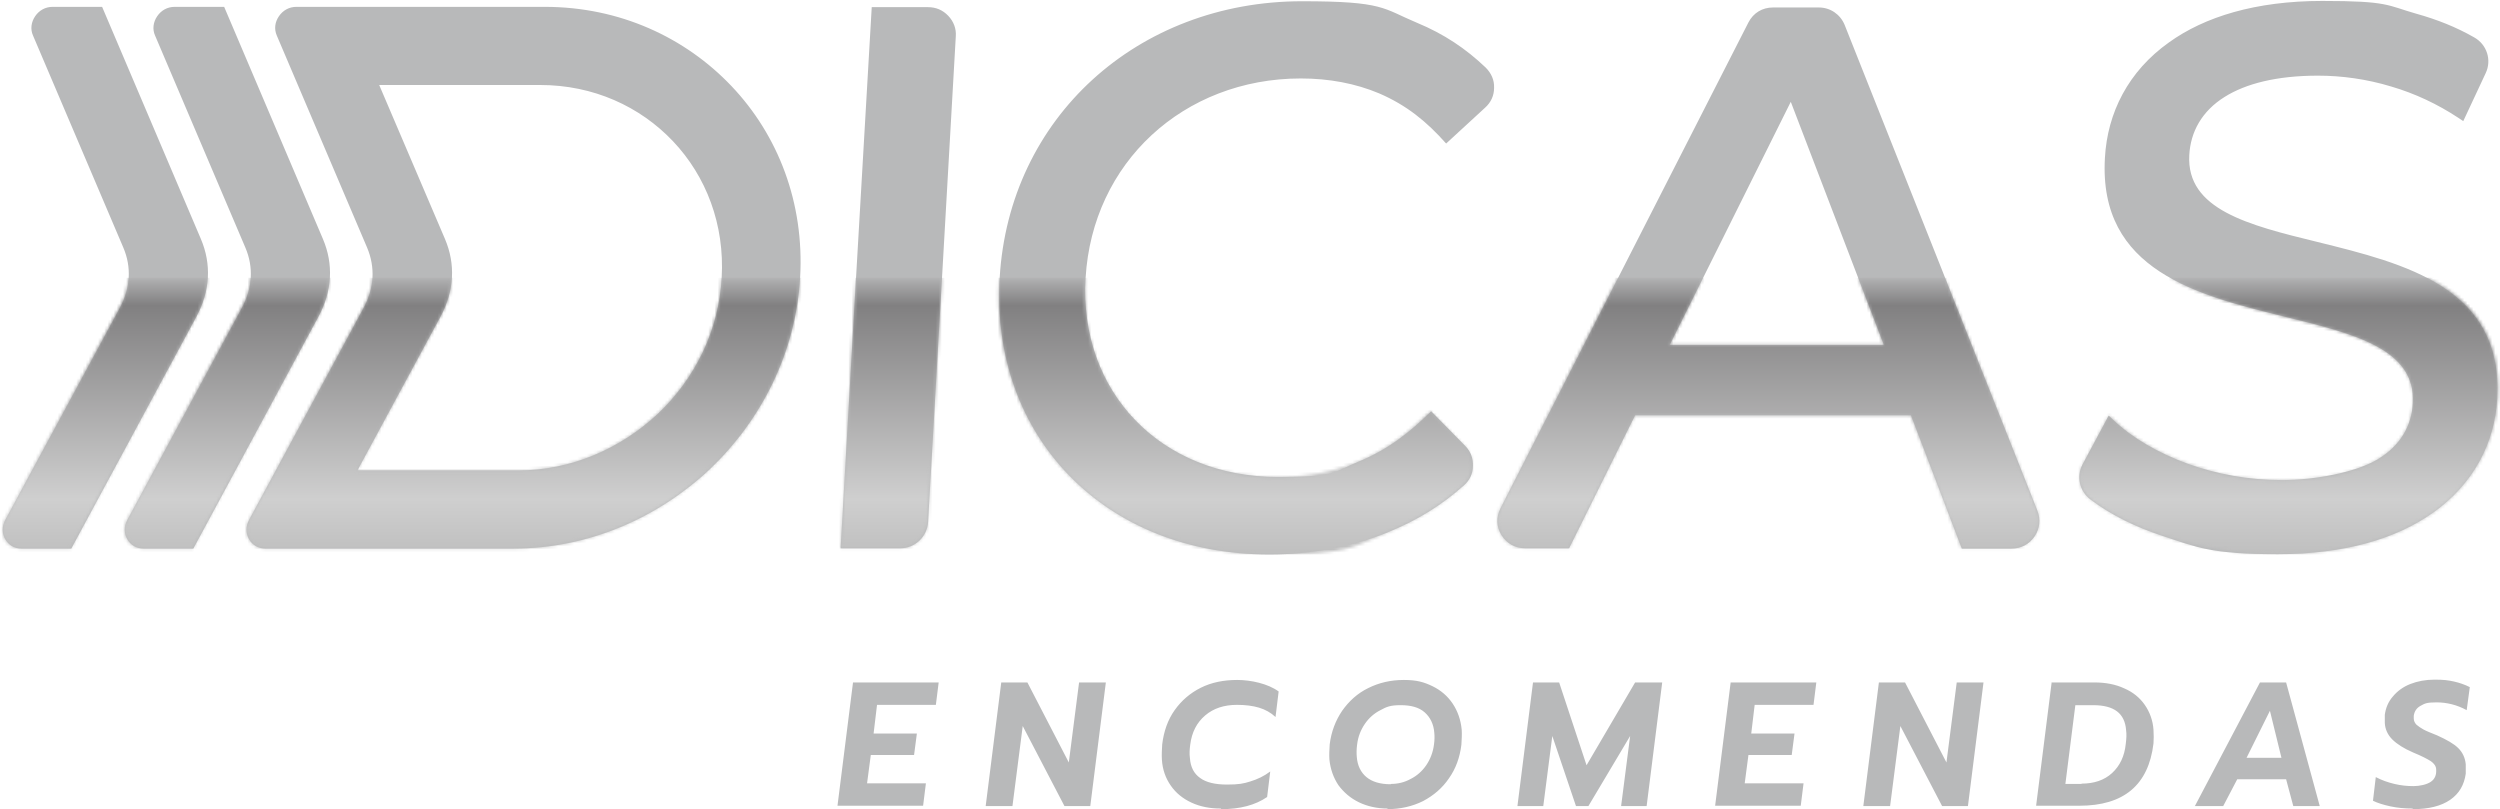 <svg xmlns="http://www.w3.org/2000/svg" width="803" height="260" viewBox="0 0 803 260" fill="none"><path fill-rule="evenodd" clip-rule="evenodd" d="M88.9 11.401L117.9 79.501C120.6 85.901 120.2 92.601 116.8 98.901L80 167.001C78.9 169.001 78.9 171.301 80 173.201C81.1 175.101 83 176.201 85.2 176.201H165C189 176.201 211.3 166.401 228 150.701C244.6 134.901 255.6 113.201 257 89.201C258.4 65.101 249.9 43.401 235 27.701C220.1 12.001 199 2.201 175 2.201H95.2C92.9 2.201 90.9 3.301 89.6 5.201C88.3 7.101 88 9.301 88.9 11.401ZM56 2.201H72C82.6 27.001 93.1 51.901 103.7 76.701C107.2 84.901 106.7 93.501 102.3 101.701L62.1 176.201H46.1C43.8 176.201 42 175.101 40.9 173.201C39.8 171.301 39.8 169.101 40.9 167.001L77.7 98.901C81.1 92.501 81.5 85.801 78.8 79.501L49.8 11.401C48.9 9.401 49.2 7.101 50.5 5.201C51.8 3.301 53.8 2.201 56.1 2.201H56ZM16.8 2.201H32.8L64.5 76.701C68 84.901 67.5 93.501 63.1 101.701L22.9 176.201H6.9C4.6 176.201 2.8 175.101 1.7 173.201C0.6 171.301 0.6 169.101 1.7 167.001L38.5 98.901C41.9 92.501 42.3 85.801 39.6 79.501L10.6 11.401C9.7 9.401 10 7.101 11.3 5.201C12.6 3.301 14.6 2.201 16.9 2.201H16.8ZM270 176.101C273 123.301 276 70.601 279.1 17.801L280 2.301H298.1C300.6 2.301 302.8 3.201 304.6 5.101C306.3 6.901 307.2 9.201 307 11.701L298.1 167.701C297.8 172.401 293.9 176.101 289.2 176.101H270.1H270ZM781.3 164.801C769.7 173.001 753.2 178.001 731.6 178.001C710 178.001 705.7 175.801 694.5 172.101C686.1 169.301 678.3 165.601 671.4 160.401C667.9 157.701 666.9 153.001 668.9 149.201L677.3 133.501L678.8 134.901C684.8 140.601 693.2 145.501 702.8 149.001C712 152.301 722.4 154.201 733 154.201C743.6 154.201 756.7 151.701 763.6 147.601C771 143.201 774.6 136.801 775 129.501C776 112.101 756.2 107.201 734.2 101.801C705.8 94.801 674 87.001 676.1 50.701C676.9 36.201 683.6 22.901 696.7 13.601C708.1 5.401 724.5 0.301 745.9 0.301C767.3 0.301 766.6 1.701 776.1 4.401C782.9 6.301 788.9 8.701 794.7 12.001C798.8 14.301 800.4 19.301 798.4 23.501L791.2 38.901L789.7 37.901C782.9 33.401 775.6 30.001 768.1 27.801C760.2 25.401 752.2 24.301 744.5 24.301C731.2 24.301 721.3 26.901 714.6 31.101C707.2 35.701 703.6 42.401 703.2 49.801C702.2 67.301 722.2 72.301 744.3 77.701C772.6 84.701 804.1 92.401 802.1 128.101C801.3 142.401 794.4 155.601 781.2 164.901L781.3 164.801ZM575.2 32.701L536.3 110.801H605.1L575.2 32.701ZM630.1 176.101L613.8 133.401H525.2L504 176.101H489.9C486.7 176.101 484 174.601 482.3 171.901C480.6 169.201 480.5 166.101 482 163.201C508.5 111.201 535.1 59.201 561.6 7.201C563.2 4.101 566.1 2.401 569.5 2.401H584.2C587.9 2.401 591.1 4.601 592.5 8.001C613.2 60.001 633.8 112.001 654.4 164.001C655.5 166.801 655.2 169.801 653.5 172.301C651.8 174.801 649.2 176.201 646.1 176.201H630.1V176.101ZM445.5 171.101C434 175.701 421.2 178.101 407.7 178.101C381.4 178.101 358.9 168.701 343.5 152.801C328.1 137.001 319.6 114.801 321.1 89.201C322.6 63.601 333.6 41.401 350.9 25.601C368.2 9.801 391.8 0.401 418.2 0.401C444.6 0.401 444.1 2.701 455.1 7.301C463.8 10.901 470.8 15.601 477.2 21.701C479 23.501 480 25.701 479.9 28.201C479.9 30.701 478.9 32.901 477 34.601L464.5 46.101C458.2 39.001 451.8 33.801 443 30.001C435.4 26.801 426.9 25.201 417.8 25.201C399 25.201 382.2 32.001 369.9 43.401C357.6 54.801 349.8 70.801 348.7 89.201C347.6 107.601 353.7 123.601 364.7 135.001C375.7 146.401 391.7 153.201 410.5 153.201C429.3 153.201 428.3 151.601 436.3 148.301C445.6 144.501 452.6 139.101 459.7 132.101L470.6 143.201C472.4 145.001 473.2 147.201 473.1 149.701C473.1 152.201 472 154.401 470.1 156.001C462.9 162.401 455.1 167.201 445.7 171.001L445.5 171.101ZM166.4 151.101C183.5 151.101 199.3 144.101 211.2 133.001C223.1 121.801 230.9 106.301 231.8 89.201C232.8 72.101 226.8 56.601 216.2 45.401C205.6 34.201 190.6 27.301 173.5 27.301H121.8L142.9 76.701C146.4 84.901 145.9 93.501 141.5 101.701L114.8 151.101H166.5H166.4Z" fill="#B8B9BA"></path><mask id="mask0_488_27" style="mask-type:luminance" maskUnits="userSpaceOnUse" x="0" y="89" width="803" height="90"><path d="M66.7 89.199H41.2C41 92.499 40.1 95.799 38.3 98.899L1.5 166.999C0.4 168.999 0.4 171.299 1.5 173.199C2.6 175.099 4.5 176.199 6.7 176.199H22.7L62.9 101.699C65.1 97.599 66.3 93.399 66.6 89.199M105.9 89.199H80.4C80.2 92.499 79.3 95.799 77.5 98.899L40.7 166.999C39.6 168.999 39.6 171.299 40.7 173.199C41.8 175.099 43.7 176.199 45.9 176.199H61.9L102.1 101.699C104.3 97.599 105.5 93.399 105.8 89.199H105.9ZM302.5 89.199H275L270 176.099H289.1C293.8 176.099 297.7 172.399 298 167.699L302.5 89.199ZM348.5 89.199H321C319.5 114.799 328 136.999 343.4 152.799C358.9 168.699 381.3 178.099 407.6 178.099C433.9 178.099 433.9 175.699 445.4 171.099C454.8 167.299 462.6 162.499 469.8 156.099C471.7 154.399 472.7 152.299 472.8 149.799C472.8 147.299 472 145.099 470.3 143.299L459.4 132.199C452.3 139.299 445.3 144.599 436 148.399C428 151.699 419.4 153.299 410.2 153.299C391.4 153.299 375.4 146.499 364.4 135.099C353.4 123.699 347.4 107.699 348.4 89.299L348.5 89.199ZM624.6 89.199H596.8L605.1 110.799H536.3L547 89.199H519.6L481.9 163.199C480.5 165.999 480.6 169.199 482.2 171.899C483.9 174.599 486.6 176.099 489.8 176.099H503.9L525.1 133.399H613.7L630 176.099H646C649 176.099 651.6 174.699 653.4 172.199C655.2 169.699 655.4 166.799 654.3 163.899C644.4 138.999 634.5 114.099 624.6 89.199ZM779.8 89.199H697C707.8 95.299 721.4 98.599 734.3 101.799C756.2 107.199 776.1 112.099 775.1 129.499C774.7 136.799 771 143.199 763.7 147.599C756.8 151.699 746.8 154.199 733.1 154.199C719.4 154.199 712.2 152.299 702.9 148.999C693.3 145.599 684.9 140.699 678.9 134.899L677.4 133.499L669 149.199C666.9 153.099 668 157.799 671.5 160.399C678.4 165.599 686.1 169.299 694.6 172.099C705.8 175.899 718.6 177.999 731.7 177.999C753.3 177.999 769.8 172.899 781.4 164.799C794.6 155.499 801.4 142.299 802.3 127.999C803.5 107.699 793.7 96.399 779.9 89.199H779.8ZM166.4 151.099C183.5 151.099 199.3 144.099 211.2 132.999C223.1 121.799 230.9 106.299 231.8 89.199H256.9C255.5 113.199 244.5 134.999 227.9 150.699C211.2 166.399 189 176.199 164.9 176.199H85.1C82.8 176.199 81 175.099 79.9 173.199C78.8 171.299 78.8 169.099 79.9 166.999L116.7 98.899C118.4 95.699 119.4 92.399 119.6 89.199H145.1C144.9 93.399 143.6 97.599 141.4 101.699L114.7 151.099H166.4Z" fill="white"></path></mask><g mask="url(#mask0_488_27)"><path d="M803.4 89.199H0.5V178.099H803.4V89.199Z" fill="url(#paint0_linear_488_27)"></path></g><path d="M774.9 259.701C772.5 259.701 770.1 259.501 767.8 259.001C765.5 258.501 763.6 257.901 762.2 257.201L763.1 249.601C765 250.601 767 251.301 769.1 251.801C771.2 252.301 773.2 252.501 775.2 252.501C777.2 252.501 779.5 252.001 780.8 251.101C782.1 250.201 782.6 248.901 782.5 247.201C782.5 246.101 781.8 245.201 780.8 244.501C779.7 243.801 777.8 242.801 775.1 241.701C772.1 240.401 769.9 239.001 768.4 237.501C766.9 236.001 766.1 234.201 766 232.201C766 231.501 766 230.701 766 229.601C766.3 227.401 767.1 225.401 768.6 223.701C770 222.001 771.9 220.601 774.2 219.701C776.5 218.801 779.1 218.301 782 218.301C784.9 218.301 786.4 218.501 788.2 218.901C790 219.301 791.7 219.901 793.3 220.701L792.3 228.101C789.2 226.401 785.9 225.601 782.6 225.601C779.3 225.601 778.8 226.001 777.5 226.701C776.2 227.401 775.5 228.501 775.3 229.901C775.3 230.301 775.3 230.601 775.3 230.801C775.3 231.601 775.7 232.301 776.2 232.801C776.8 233.301 777.5 233.801 778.4 234.301C779.3 234.801 780.8 235.401 782.8 236.201C785.9 237.601 788.2 238.901 789.6 240.301C791 241.701 791.8 243.401 792 245.501C792 246.401 792 247.401 792 248.501C791.5 252.101 789.9 254.901 787 256.901C784.1 258.901 780.1 259.901 775 259.901M732.8 243.401L729.1 228.301L721.6 243.401H732.8ZM725.8 219.201H734.3L745.1 258.901H736.6L734.3 250.301H718.6L714.1 258.901H705L725.9 219.201H725.8ZM668.6 251.701C672.6 251.701 675.9 250.601 678.4 248.301C680.9 246.001 682.4 242.901 682.8 238.901C683 237.301 683.1 235.901 682.9 234.501C682.7 231.801 681.7 229.801 680 228.501C678.3 227.201 675.8 226.501 672.3 226.501H666.6L663.4 251.801H668.6V251.701ZM658.9 219.201H672.7C676.3 219.201 679.5 219.801 682.3 221.101C685.1 222.301 687.3 224.101 688.9 226.401C690.5 228.701 691.5 231.401 691.7 234.401C691.8 236.001 691.8 237.501 691.7 238.801C690.1 252.201 682.1 258.801 667.9 258.801H654L659 219.101L658.9 219.201ZM603.5 219.201H611.9L625.2 244.901L628.5 219.201H637.1L632.1 258.901H623.8L610.4 233.201L607.1 258.901H598.5L603.5 219.201ZM555.9 219.201H583.4L582.5 226.401H563.6L562.5 235.601H576.4L575.5 242.501H561.6L560.4 251.601H579.3L578.4 258.801H550.9L555.9 219.101V219.201ZM492.6 219.201H500.8L509.6 245.801L525.2 219.201H533.9L528.9 258.901H520.7L523.6 236.401L510.2 258.901H506.2L498.6 236.401L495.7 258.901H487.4L492.4 219.201H492.6ZM446.7 251.801C449 251.801 451.1 251.301 453.1 250.201C455.1 249.201 456.8 247.701 458.1 245.801C459.4 243.901 460.3 241.601 460.6 239.101C460.8 237.701 460.8 236.401 460.7 235.401C460.5 232.601 459.4 230.401 457.6 228.801C455.8 227.201 453.2 226.501 449.9 226.501C446.6 226.501 445.4 227.001 443.4 228.101C441.4 229.101 439.7 230.601 438.4 232.501C437.1 234.401 436.2 236.601 435.9 239.201C435.7 240.701 435.7 242.001 435.8 243.101C436 245.901 437.1 248.101 438.9 249.601C440.7 251.101 443.3 251.901 446.7 251.901V251.801ZM445.7 259.701C442.3 259.701 439.2 259.001 436.5 257.701C433.8 256.401 431.6 254.501 429.9 252.201C428.3 249.801 427.3 247.001 427 243.901C426.9 242.401 427 240.801 427.1 239.101C427.6 235.001 429 231.401 431.1 228.301C433.3 225.201 436 222.701 439.5 221.001C442.9 219.301 446.7 218.401 450.9 218.401C455.1 218.401 457.4 219.101 460.1 220.401C462.8 221.701 465 223.601 466.6 226.001C468.2 228.401 469.2 231.201 469.5 234.401C469.6 235.901 469.5 237.501 469.4 239.201C468.9 243.301 467.6 246.901 465.4 250.001C463.3 253.101 460.5 255.501 457.1 257.301C453.7 259.001 449.8 259.901 445.6 259.901L445.7 259.701ZM392.1 259.701C388.6 259.701 385.5 259.101 382.7 257.801C379.9 256.501 377.7 254.701 376.1 252.401C374.4 250.001 373.4 247.201 373.2 244.001C373.1 242.401 373.2 240.701 373.3 239.101C373.8 234.901 375.1 231.201 377.3 228.101C379.5 225.001 382.3 222.601 385.7 220.901C389.1 219.201 393 218.401 397.4 218.401C401.8 218.401 407.3 219.601 410.7 222.101L409.7 230.301C408.2 228.901 406.4 227.901 404.4 227.301C402.4 226.701 400 226.401 397.3 226.401C393.2 226.401 389.8 227.501 387.1 229.801C384.4 232.101 382.8 235.201 382.3 239.201C382.1 240.701 382 242.101 382.2 243.501C382.4 246.401 383.5 248.501 385.5 249.901C387.4 251.301 390.3 252.001 394.1 252.001C397.9 252.001 399.4 251.701 401.6 251.001C403.9 250.301 406 249.301 408 247.801L407 256.001C403.2 258.601 398.3 259.901 392.3 259.901L392.1 259.701ZM321.6 219.201H330L343.3 244.901L346.6 219.201H355.2L350.2 258.901H341.9L328.5 233.201L325.2 258.901H316.6L321.6 219.201ZM274 219.201H301.5L300.6 226.401H281.7L280.6 235.601H294.5L293.6 242.501H279.7L278.5 251.601H297.4L296.5 258.801H269L274 219.101V219.201Z" fill="#B8B9BA"></path><defs><linearGradient id="paint0_linear_488_27" x1="401.9" y1="89.199" x2="401.9" y2="178.099" gradientUnits="userSpaceOnUse"><stop stop-color="#B1B1B2"></stop><stop offset="0.1" stop-color="#818081"></stop><stop offset="0.8" stop-color="#CFCFCF"></stop><stop offset="1" stop-color="#BFBFBF"></stop></linearGradient></defs></svg>